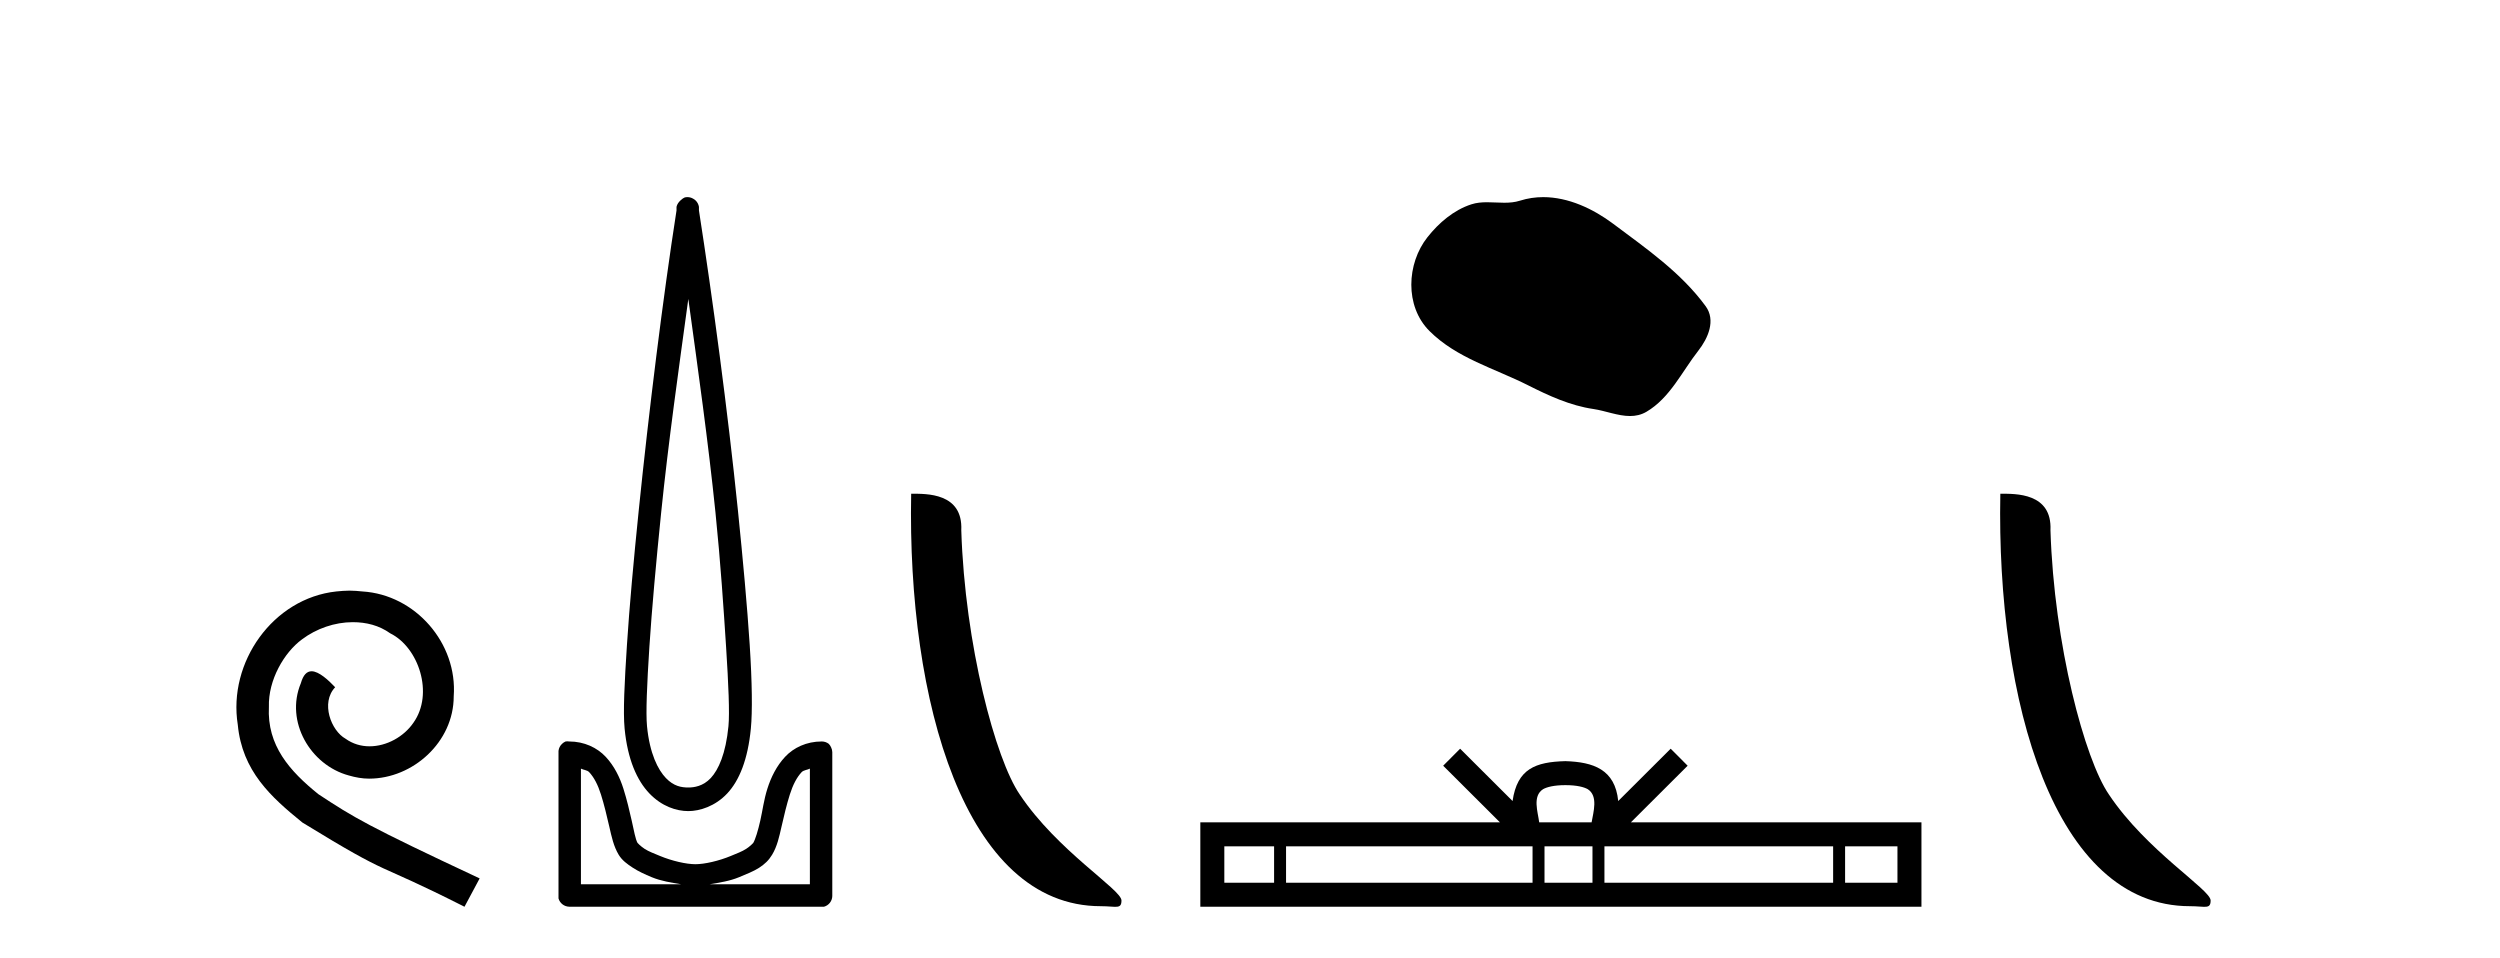 <?xml version='1.0' encoding='UTF-8' standalone='yes'?><svg xmlns='http://www.w3.org/2000/svg' xmlns:xlink='http://www.w3.org/1999/xlink' width='107.0' height='41.0' ><path d='M 14.96 25.279 C 14.772 25.279 14.584 25.297 14.397 25.314 C 11.68 25.604 9.75 28.354 10.177 31.019 C 10.365 33.001 11.595 34.111 12.944 35.205 C 16.959 37.665 15.832 36.759 19.88 38.809 L 20.529 37.596 C 15.712 35.341 15.131 34.983 13.628 33.992 C 12.398 33.001 11.424 31.908 11.509 30.251 C 11.475 29.106 12.159 27.927 12.927 27.364 C 13.542 26.902 14.328 26.629 15.097 26.629 C 15.678 26.629 16.224 26.766 16.703 27.107 C 17.916 27.705 18.582 29.687 17.694 30.934 C 17.284 31.532 16.549 31.942 15.814 31.942 C 15.456 31.942 15.097 31.839 14.789 31.617 C 14.174 31.276 13.713 30.08 14.345 29.414 C 14.055 29.106 13.645 28.73 13.337 28.73 C 13.132 28.73 12.979 28.884 12.876 29.243 C 12.193 30.883 13.286 32.745 14.926 33.189 C 15.217 33.274 15.507 33.326 15.797 33.326 C 17.677 33.326 19.419 31.754 19.419 29.807 C 19.59 27.534 17.779 25.45 15.507 25.314 C 15.336 25.297 15.148 25.279 14.96 25.279 Z' style='fill:#000000;stroke:none' /><path d='M 29.46 12.794 C 29.874 15.813 30.313 18.91 30.622 21.936 C 30.841 24.077 30.973 26.089 31.077 27.694 C 31.18 29.3 31.232 30.514 31.178 31.079 C 31.064 32.26 30.751 32.946 30.42 33.301 C 30.089 33.656 29.699 33.705 29.46 33.705 C 29.169 33.705 28.838 33.654 28.501 33.301 C 28.163 32.948 27.806 32.26 27.692 31.079 C 27.638 30.514 27.69 29.3 27.793 27.694 C 27.897 26.089 28.08 24.077 28.298 21.936 C 28.608 18.908 29.047 15.814 29.46 12.794 ZM 29.422 8.437 C 29.384 8.437 29.346 8.441 29.309 8.45 C 29.252 8.474 29.201 8.508 29.157 8.551 C 29.119 8.58 29.085 8.614 29.056 8.652 C 29.007 8.711 28.972 8.78 28.955 8.854 C 28.948 8.898 28.962 8.962 28.955 9.006 C 28.372 12.756 27.773 17.586 27.339 21.835 C 27.119 23.985 26.939 25.97 26.834 27.593 C 26.729 29.217 26.664 30.462 26.733 31.18 C 26.861 32.508 27.265 33.405 27.793 33.958 C 28.322 34.511 28.945 34.715 29.46 34.715 C 29.947 34.715 30.612 34.509 31.127 33.958 C 31.642 33.406 32.009 32.508 32.137 31.18 C 32.206 30.462 32.192 29.217 32.087 27.593 C 31.982 25.97 31.801 23.985 31.582 21.835 C 31.148 17.586 30.498 12.756 29.915 9.006 C 29.908 8.962 29.922 8.898 29.915 8.854 C 29.906 8.801 29.889 8.75 29.864 8.703 C 29.819 8.617 29.748 8.546 29.662 8.501 C 29.588 8.458 29.505 8.437 29.422 8.437 ZM 24.864 32.897 C 24.968 32.954 25.131 32.956 25.217 33.049 C 25.426 33.273 25.591 33.591 25.722 34.008 C 25.854 34.425 25.975 34.928 26.076 35.372 C 26.177 35.816 26.264 36.225 26.48 36.584 C 26.627 36.827 26.849 36.985 27.086 37.14 C 27.324 37.294 27.594 37.419 27.894 37.544 C 28.3 37.712 28.726 37.774 29.157 37.847 L 24.864 37.847 L 24.864 32.897 ZM 34.663 32.897 L 34.663 37.847 L 30.369 37.847 C 30.8 37.774 31.227 37.712 31.632 37.544 C 31.932 37.419 32.253 37.294 32.491 37.14 C 32.728 36.985 32.9 36.827 33.046 36.584 C 33.263 36.225 33.35 35.816 33.451 35.372 C 33.551 34.928 33.672 34.425 33.804 34.008 C 33.936 33.591 34.1 33.273 34.309 33.049 C 34.396 32.956 34.559 32.954 34.663 32.897 ZM 24.283 31.729 C 24.258 31.729 24.232 31.731 24.207 31.735 C 24.151 31.759 24.099 31.793 24.056 31.836 C 23.97 31.916 23.917 32.023 23.904 32.139 C 23.903 32.156 23.903 32.173 23.904 32.19 L 23.904 38.352 C 23.901 38.386 23.901 38.42 23.904 38.453 C 23.962 38.658 24.146 38.801 24.359 38.807 L 35.168 38.807 C 35.185 38.808 35.201 38.809 35.218 38.809 C 35.235 38.809 35.252 38.808 35.269 38.807 C 35.474 38.749 35.617 38.565 35.622 38.352 L 35.622 32.19 C 35.62 32.12 35.603 32.051 35.572 31.988 C 35.548 31.931 35.514 31.88 35.471 31.836 C 35.386 31.771 35.282 31.735 35.175 31.735 C 35.172 31.735 35.17 31.735 35.168 31.735 C 34.519 31.735 33.966 32.001 33.602 32.392 C 33.238 32.782 32.998 33.268 32.844 33.756 C 32.69 34.243 32.638 34.694 32.541 35.119 C 32.445 35.545 32.329 35.929 32.238 36.079 C 32.235 36.085 32.107 36.22 31.935 36.332 C 31.763 36.444 31.534 36.529 31.279 36.635 C 30.769 36.847 30.157 36.988 29.763 36.988 C 29.37 36.988 28.758 36.847 28.248 36.635 C 27.993 36.529 27.764 36.444 27.591 36.332 C 27.419 36.22 27.292 36.085 27.288 36.079 C 27.198 35.929 27.132 35.545 27.036 35.119 C 26.939 34.694 26.836 34.243 26.682 33.756 C 26.528 33.268 26.289 32.782 25.925 32.392 C 25.56 32.001 25.007 31.735 24.359 31.735 C 24.334 31.731 24.308 31.729 24.283 31.729 Z' style='fill:#000000;stroke:none' /><path d='M 47.114 38.785 C 47.768 38.785 47.999 38.932 47.999 38.539 C 47.999 38.071 45.253 36.418 43.645 34.004 C 42.614 32.504 41.297 27.607 41.143 22.695 C 41.22 21.083 39.638 21.132 38.998 21.132 C 38.827 30.016 41.301 38.785 47.114 38.785 Z' style='fill:#000000;stroke:none' /><path d='M 66.049 8.437 C 65.718 8.437 65.386 8.484 65.058 8.588 C 64.837 8.659 64.61 8.677 64.381 8.677 C 64.137 8.677 63.891 8.656 63.648 8.656 C 63.419 8.656 63.193 8.674 62.975 8.745 C 62.224 8.987 61.578 9.539 61.092 10.157 C 60.205 11.281 60.116 13.104 61.182 14.168 C 62.346 15.33 63.969 15.767 65.395 16.487 C 66.287 16.937 67.204 17.361 68.201 17.506 C 68.709 17.581 69.246 17.806 69.765 17.806 C 70.003 17.806 70.238 17.758 70.465 17.626 C 71.477 17.033 71.985 15.906 72.687 15.011 C 73.11 14.471 73.442 13.707 73.002 13.105 C 71.953 11.67 70.459 10.637 69.046 9.579 C 68.187 8.935 67.125 8.437 66.049 8.437 Z' style='fill:#000000;stroke:none' /><path d='M 66.999 33.604 C 67.5 33.604 67.801 33.689 67.957 33.778 C 68.411 34.068 68.195 34.761 68.121 35.195 L 65.877 35.195 C 65.823 34.752 65.578 34.076 66.042 33.778 C 66.198 33.689 66.499 33.604 66.999 33.604 ZM 54.531 36.222 L 54.531 37.782 L 52.401 37.782 L 52.401 36.222 ZM 65.593 36.222 L 65.593 37.782 L 55.043 37.782 L 55.043 36.222 ZM 68.158 36.222 L 68.158 37.782 L 66.105 37.782 L 66.105 36.222 ZM 78.458 36.222 L 78.458 37.782 L 68.67 37.782 L 68.67 36.222 ZM 81.211 36.222 L 81.211 37.782 L 78.97 37.782 L 78.97 36.222 ZM 62.493 32.045 L 61.768 32.773 L 64.196 35.195 L 51.374 35.195 L 51.374 38.809 L 82.238 38.809 L 82.238 35.195 L 69.803 35.195 L 72.231 32.773 L 71.505 32.045 L 69.26 34.284 C 69.125 32.927 68.195 32.615 66.999 32.577 C 65.722 32.611 64.937 32.9 64.738 34.284 L 62.493 32.045 Z' style='fill:#000000;stroke:none' /><path d='M 93.73 38.785 C 94.384 38.785 94.615 38.932 94.615 38.539 C 94.615 38.071 91.869 36.418 90.261 34.004 C 89.23 32.504 87.913 27.607 87.76 22.695 C 87.836 21.083 86.255 21.132 85.614 21.132 C 85.443 30.016 87.918 38.785 93.73 38.785 Z' style='fill:#000000;stroke:none' /></svg>